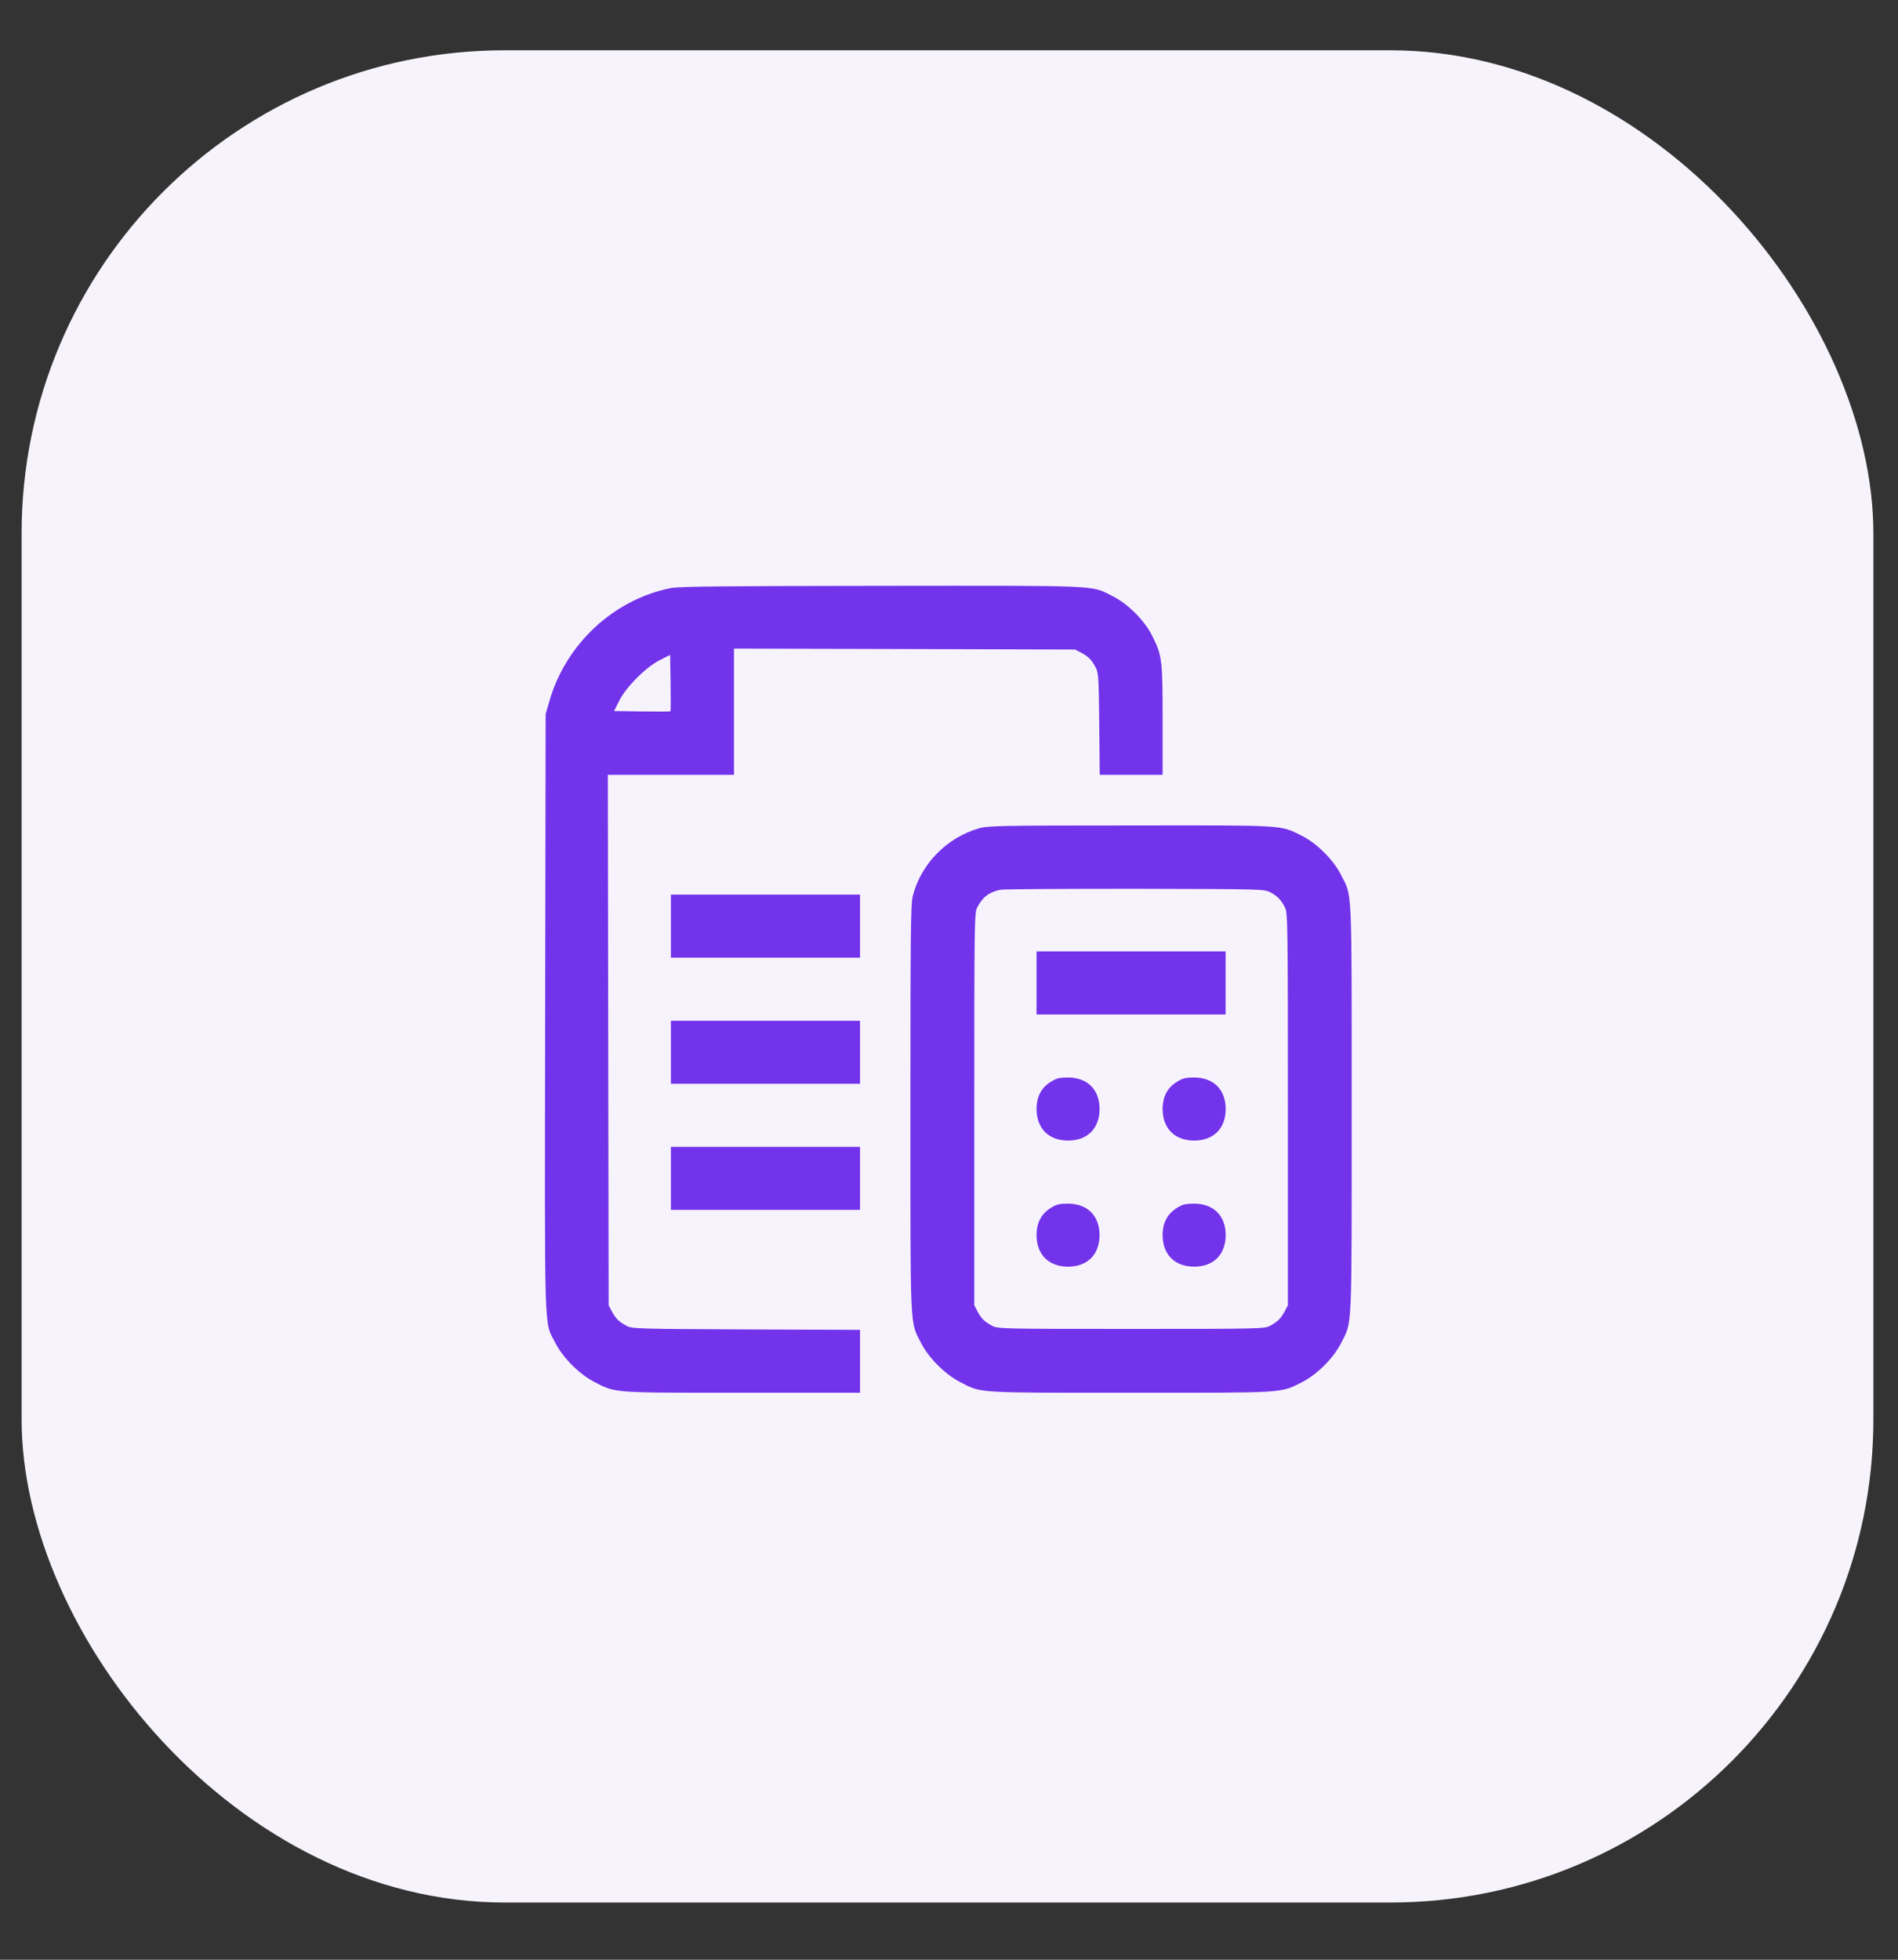 <?xml version="1.0" encoding="UTF-8"?> <svg xmlns="http://www.w3.org/2000/svg" width="31" height="32" viewBox="0 0 31 32" fill="none"><rect x="0" y="0" width="31" height="32" fill="#333333" stroke="none"/> <rect x="0.353" y="0.821" width="30.245" height="30.245" rx="7.89" fill="#F7F3FD"></rect> <path d="M10.958 9.602C10.019 9.79 9.239 10.518 8.971 11.455L8.912 11.661L8.904 16.547C8.896 21.975 8.883 21.558 9.071 21.929C9.192 22.168 9.463 22.441 9.71 22.567C10.057 22.747 9.99 22.742 12.127 22.742H14.047V22.227V21.715L12.188 21.708C10.428 21.7 10.322 21.697 10.237 21.651C10.111 21.584 10.06 21.535 9.995 21.417L9.941 21.314L9.934 16.982L9.928 12.652H10.958H11.988V11.623V10.591L14.775 10.598L17.56 10.606L17.663 10.66C17.782 10.724 17.831 10.776 17.897 10.902C17.941 10.984 17.946 11.069 17.954 11.821L17.962 12.652H18.477H18.989V11.762C18.989 10.768 18.981 10.704 18.816 10.377C18.693 10.13 18.422 9.86 18.175 9.736C17.812 9.553 18.042 9.563 14.405 9.566C11.813 9.569 11.089 9.576 10.958 9.602ZM10.95 11.615C10.945 11.62 10.734 11.62 10.485 11.617L10.029 11.61L10.114 11.443C10.227 11.216 10.551 10.892 10.778 10.778L10.945 10.694L10.953 11.149C10.956 11.399 10.956 11.61 10.95 11.615Z" fill="#7333EA"></path> <path d="M15.99 13.525C15.462 13.679 15.045 14.104 14.909 14.627C14.875 14.753 14.87 15.239 14.87 18.104C14.87 21.8 14.86 21.566 15.043 21.929C15.164 22.168 15.434 22.441 15.681 22.567C16.031 22.75 15.92 22.742 18.474 22.742C21.022 22.742 20.906 22.75 21.264 22.57C21.511 22.446 21.781 22.176 21.905 21.929C22.088 21.566 22.077 21.8 22.077 18.109C22.077 14.418 22.088 14.652 21.905 14.289C21.781 14.042 21.511 13.772 21.264 13.648C20.906 13.468 21.025 13.476 18.458 13.479C16.332 13.479 16.131 13.484 15.99 13.525ZM20.752 14.572C20.87 14.637 20.919 14.688 20.986 14.815C21.032 14.902 21.035 15.028 21.035 18.109V21.314L20.981 21.417C20.916 21.535 20.865 21.584 20.739 21.651C20.654 21.697 20.548 21.7 18.474 21.7C16.399 21.7 16.294 21.697 16.209 21.651C16.083 21.584 16.031 21.535 15.967 21.417L15.913 21.314V18.109C15.913 15.028 15.915 14.902 15.962 14.815C16.052 14.645 16.155 14.567 16.337 14.529C16.386 14.518 17.377 14.513 18.538 14.513C20.644 14.518 20.649 14.518 20.752 14.572Z" fill="#7333EA"></path> <path d="M16.93 16.05V16.565H18.474H20.018V16.05V15.535H18.474H16.93V16.05Z" fill="#7333EA"></path> <path d="M17.169 17.661C17.009 17.756 16.93 17.906 16.93 18.109C16.93 18.426 17.128 18.624 17.445 18.624C17.761 18.624 17.959 18.426 17.959 18.109C17.959 17.793 17.761 17.594 17.442 17.594C17.311 17.594 17.254 17.607 17.169 17.661Z" fill="#7333EA"></path> <path d="M19.229 17.661C19.069 17.756 18.989 17.906 18.989 18.109C18.989 18.426 19.188 18.624 19.504 18.624C19.821 18.624 20.019 18.426 20.019 18.109C20.019 17.793 19.821 17.594 19.502 17.594C19.37 17.594 19.314 17.607 19.229 17.661Z" fill="#7333EA"></path> <path d="M17.169 19.72C17.009 19.816 16.93 19.965 16.93 20.168C16.93 20.485 17.128 20.683 17.445 20.683C17.761 20.683 17.959 20.485 17.959 20.168C17.959 19.852 17.761 19.654 17.442 19.654C17.311 19.654 17.254 19.666 17.169 19.72Z" fill="#7333EA"></path> <path d="M19.229 19.72C19.069 19.816 18.989 19.965 18.989 20.168C18.989 20.485 19.188 20.683 19.504 20.683C19.821 20.683 20.019 20.485 20.019 20.168C20.019 19.852 19.821 19.654 19.502 19.654C19.37 19.654 19.314 19.666 19.229 19.72Z" fill="#7333EA"></path> <path d="M10.958 15.123V15.638H12.502H14.047V15.123V14.608H12.502H10.958V15.123Z" fill="#7333EA"></path> <path d="M10.958 17.183V17.697H12.502H14.047V17.183V16.668H12.502H10.958V17.183Z" fill="#7333EA"></path> <path d="M10.958 19.242V19.756H12.502H14.047V19.242V18.727H12.502H10.958V19.242Z" fill="#7333EA"></path> </svg> 